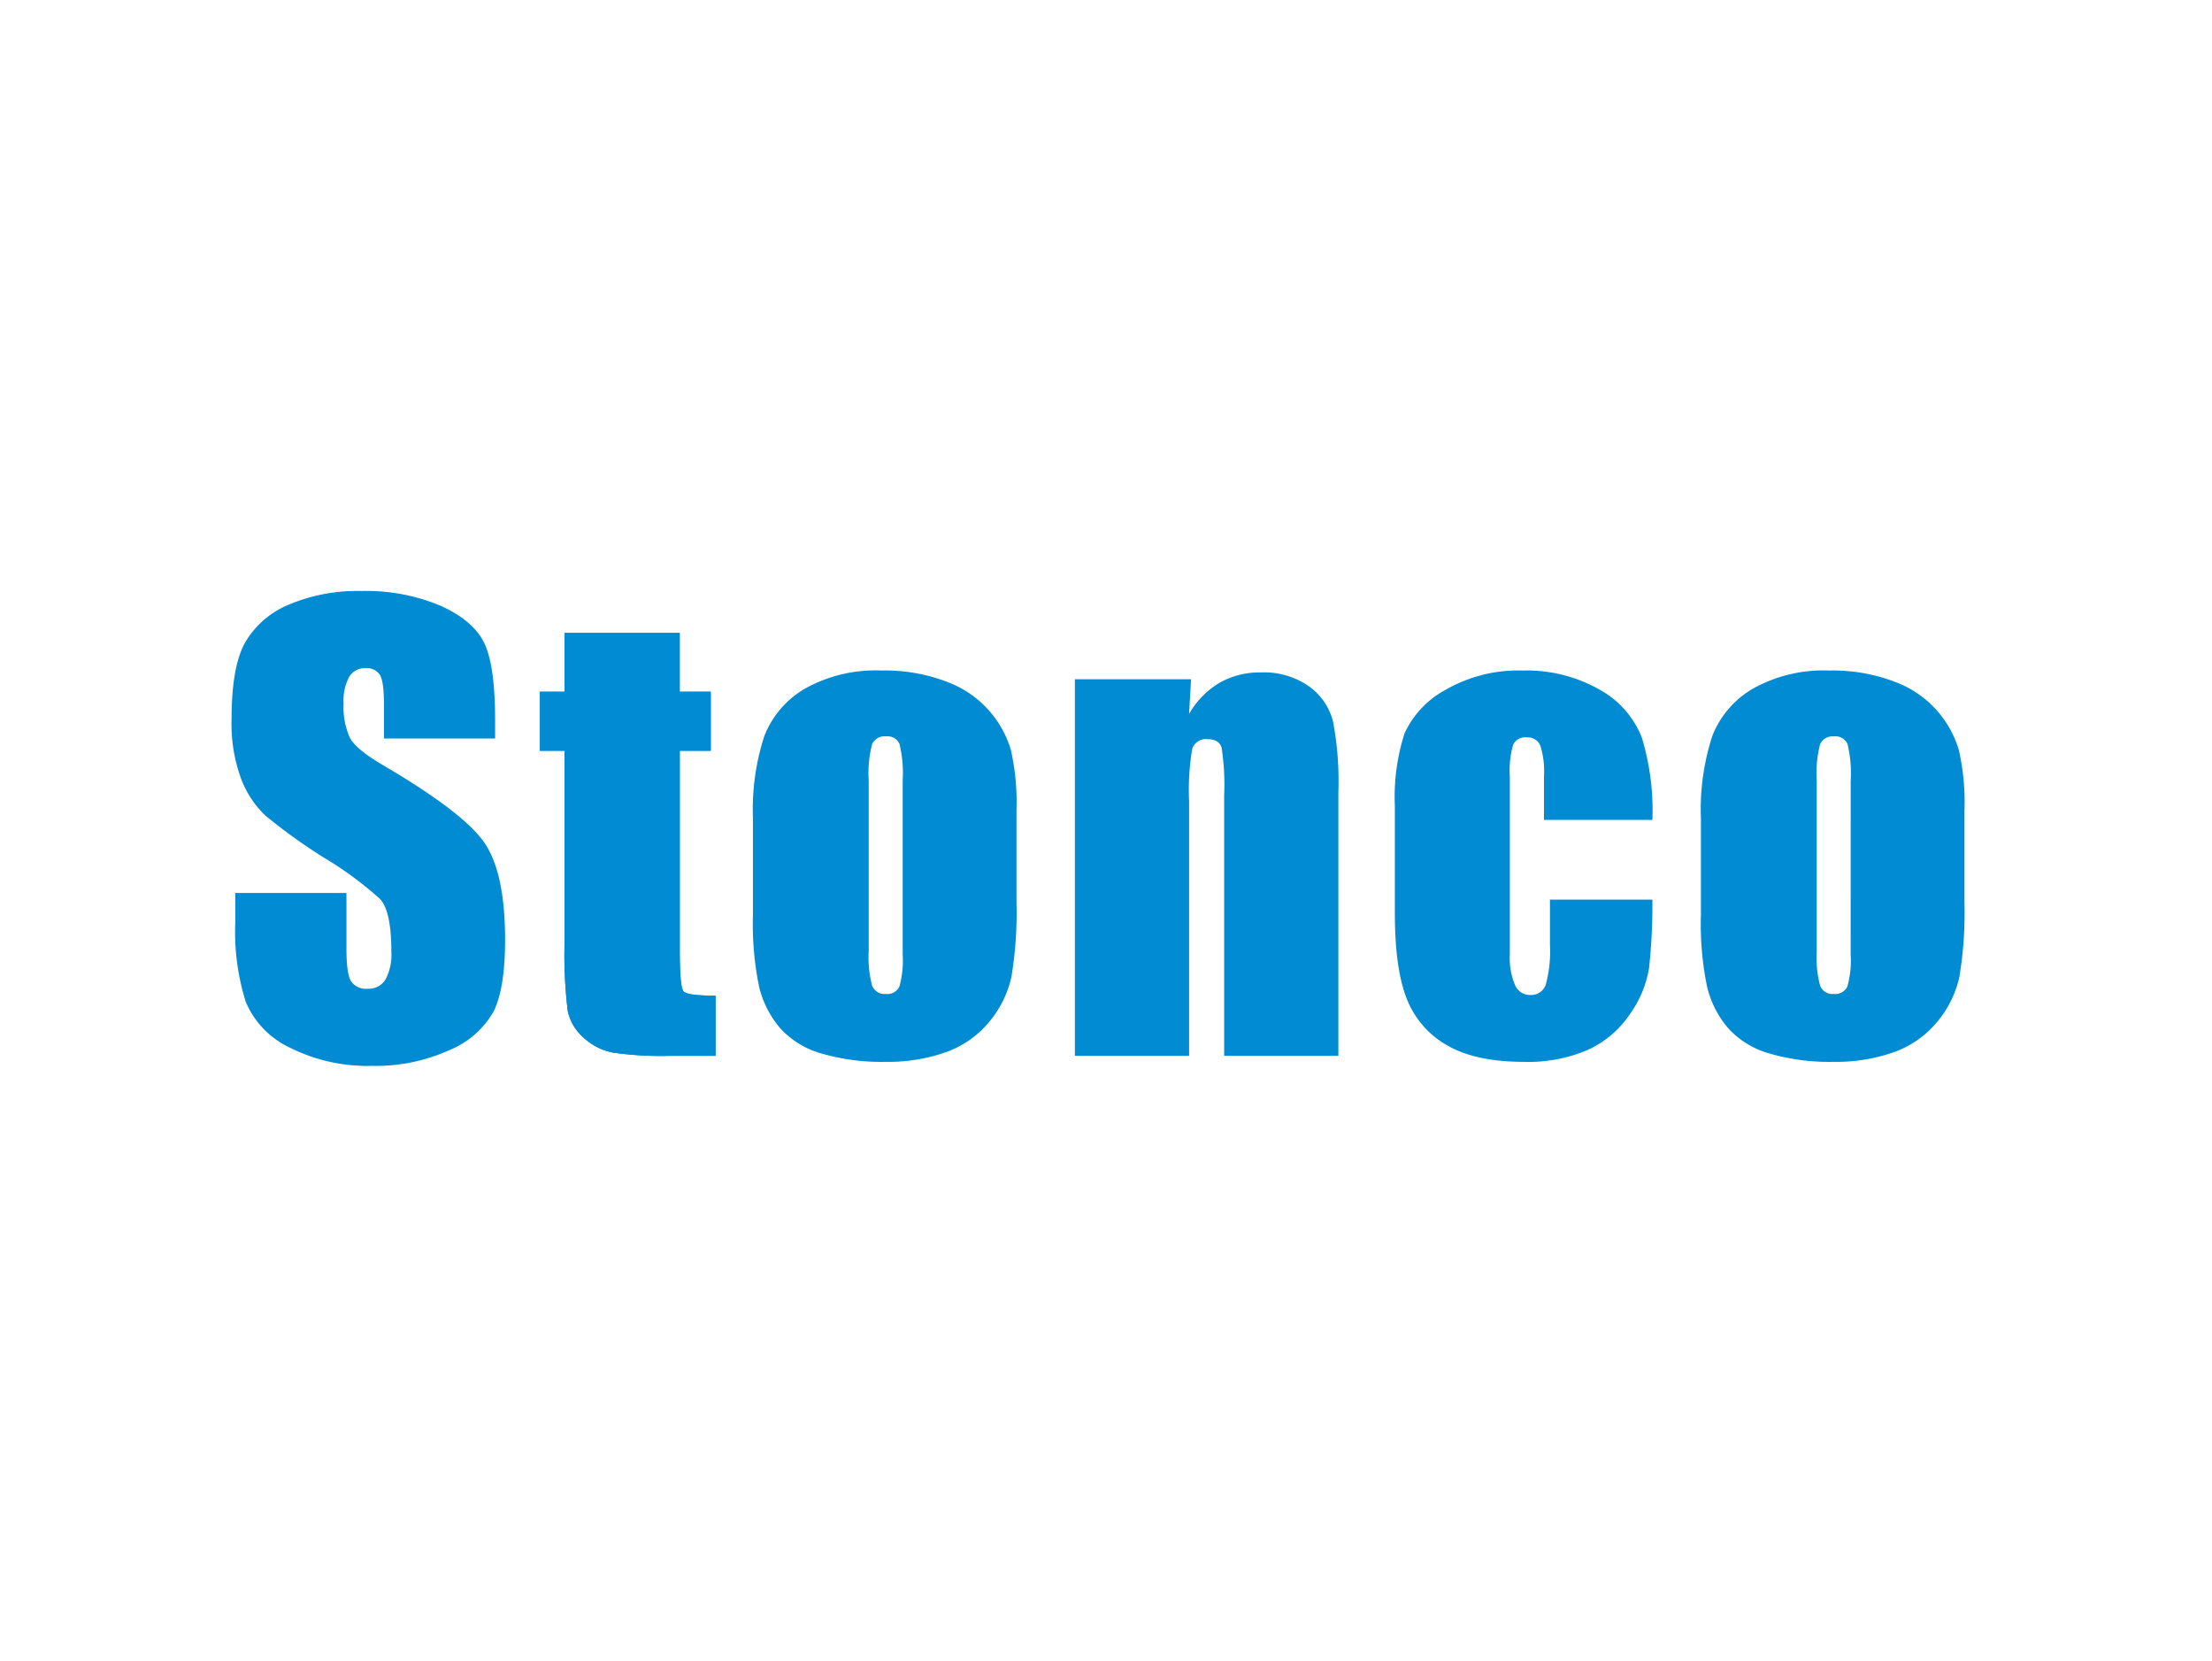 <?xml version="1.0" encoding="UTF-8"?>
<svg xmlns="http://www.w3.org/2000/svg" width="277" height="208" viewBox="0 0 277 208">
  <g id="dave_murphy_partner_stonco" data-name="dave murphy partner stonco" transform="translate(0.011 -0.273)">
    <rect id="Rectangle_264" data-name="Rectangle 264" width="277" height="208" transform="translate(-0.011 0.273)" fill="none"></rect>
    <g id="Group_1144" data-name="Group 1144" transform="translate(28.989 74.273)">
      <path id="Path_2632" data-name="Path 2632" d="M33,18.468H19.083V14.24q0-2.961-.534-3.772a1.969,1.969,0,0,0-1.78-.81,2.269,2.269,0,0,0-2.047,1.094,6.287,6.287,0,0,0-.694,3.312,9.319,9.319,0,0,0,.78,4.3q.746,1.449,4.236,3.489,10.008,5.88,12.607,9.652t2.6,12.158q0,6.1-1.442,8.986A11.244,11.244,0,0,1,27.236,57.5a22.227,22.227,0,0,1-9.612,1.955A21.683,21.683,0,0,1,7.352,57.2,11.1,11.1,0,0,1,1.78,51.454a29.155,29.155,0,0,1-1.317-9.9V37.815H14.384v6.942q0,3.207.587,4.123a2.283,2.283,0,0,0,2.083.917,2.445,2.445,0,0,0,2.225-1.163,6.581,6.581,0,0,0,.73-3.453q0-5.04-1.388-6.59a44.348,44.348,0,0,0-7.014-5.18A68.717,68.717,0,0,1,4.2,28.087a12.431,12.431,0,0,1-3.009-4.581A19.976,19.976,0,0,1,0,16.036Q0,9.48,1.691,6.451A11.348,11.348,0,0,1,7.157,1.709,22,22,0,0,1,16.271,0a23.953,23.953,0,0,1,9.951,1.869q4.111,1.868,5.447,4.706T33,16.213Z" fill="#008bd2"></path>
      <path id="Path_2633" data-name="Path 2633" d="M56.515,5.25v7.358H60.4V20h-3.88V45q0,4.613.48,5.14T61,50.668V58.2H55.2a41.9,41.9,0,0,1-7.013-.4,7.5,7.5,0,0,1-3.7-1.866,6.171,6.171,0,0,1-1.993-3.346,58.394,58.394,0,0,1-.393-8.852V20H39V12.608h3.1V5.25Z" transform="translate(-0.396)" fill="#008bd2"></path>
      <path id="Path_2634" data-name="Path 2634" d="M56.515,5.25v7.358H60.4V20h-3.88V45q0,4.613.48,5.14T61,50.668V58.2H55.2a41.9,41.9,0,0,1-7.013-.4,7.5,7.5,0,0,1-3.7-1.866,6.171,6.171,0,0,1-1.993-3.346,58.394,58.394,0,0,1-.393-8.852V20H39V12.608h3.1V5.25Z" transform="translate(-0.396)" fill="#008bd2"></path>
      <path id="Path_2635" data-name="Path 2635" d="M99,27.962V39.544a48.91,48.91,0,0,1-.641,9.353,13.136,13.136,0,0,1-2.745,5.561,12.4,12.4,0,0,1-5.4,3.813A21.607,21.607,0,0,1,82.643,59.5a27,27,0,0,1-8.09-1.052A11,11,0,0,1,69.4,55.277a12.516,12.516,0,0,1-2.62-5.131A38.622,38.622,0,0,1,66,41.111V29a29.645,29.645,0,0,1,1.426-10.3,11.849,11.849,0,0,1,5.132-5.953A18.078,18.078,0,0,1,82.037,10.5a21.655,21.655,0,0,1,8.321,1.442,13.044,13.044,0,0,1,7.947,8.537A29.684,29.684,0,0,1,99,27.962M84.75,24.274a15.578,15.578,0,0,0-.4-4.581,1.639,1.639,0,0,0-1.693-.943,1.71,1.71,0,0,0-1.729.943,14.335,14.335,0,0,0-.432,4.581V45.619a13.678,13.678,0,0,0,.432,4.364A1.661,1.661,0,0,0,82.625,51a1.679,1.679,0,0,0,1.711-.926,11.967,11.967,0,0,0,.414-3.991Z" transform="translate(-0.71 -0.548)" fill="#008bd2"></path>
      <path id="Path_2636" data-name="Path 2636" d="M121.3,11.6l-.249,4.342a10.75,10.75,0,0,1,3.808-3.9,10.176,10.176,0,0,1,5.187-1.3,9.811,9.811,0,0,1,6.019,1.741,7.749,7.749,0,0,1,3.01,4.387,40.238,40.238,0,0,1,.672,8.829V58.75H125.445V26.1a30.446,30.446,0,0,0-.318-5.934q-.318-1.067-1.771-1.066a1.771,1.771,0,0,0-1.912,1.225,30.9,30.9,0,0,0-.39,6.557V58.75h-14.3V11.6Z" transform="translate(-1.148 -0.548)" fill="#008bd2"></path>
      <path id="Path_2637" data-name="Path 2637" d="M179.5,29.209H165.923V23.757a10.681,10.681,0,0,0-.464-3.868,1.712,1.712,0,0,0-1.711-1.015,1.674,1.674,0,0,0-1.674.892,11.413,11.413,0,0,0-.428,3.991V46.065a8.679,8.679,0,0,0,.642,3.8,2.03,2.03,0,0,0,1.888,1.265,1.945,1.945,0,0,0,1.978-1.318,15.886,15.886,0,0,0,.517-4.989V39.187H179.5a74.912,74.912,0,0,1-.409,8.5,13.622,13.622,0,0,1-2.388,5.809,12.741,12.741,0,0,1-5.257,4.492,18.924,18.924,0,0,1-8.018,1.513q-6.094,0-9.658-2.084a11.479,11.479,0,0,1-5.041-5.844q-1.48-3.757-1.479-10.674V27.463a26,26,0,0,1,1.211-9.087,11.789,11.789,0,0,1,5.167-5.472,18.2,18.2,0,0,1,9.621-2.4,18.423,18.423,0,0,1,9.623,2.387,11.721,11.721,0,0,1,5.309,6.023,31.446,31.446,0,0,1,1.319,10.3" transform="translate(-1.577 -0.548)" fill="#008bd2"></path>
      <path id="Path_2638" data-name="Path 2638" d="M219,27.962V39.544a48.91,48.91,0,0,1-.641,9.353,13.136,13.136,0,0,1-2.745,5.561,12.4,12.4,0,0,1-5.4,3.813,21.607,21.607,0,0,1-7.573,1.229,27,27,0,0,1-8.09-1.052,11,11,0,0,1-5.149-3.171,12.516,12.516,0,0,1-2.62-5.131A38.622,38.622,0,0,1,186,41.111V29a29.645,29.645,0,0,1,1.426-10.3,11.849,11.849,0,0,1,5.132-5.953,18.078,18.078,0,0,1,9.479-2.243,21.655,21.655,0,0,1,8.321,1.442,13.044,13.044,0,0,1,7.947,8.537,29.683,29.683,0,0,1,.7,7.483m-14.25-3.688a15.578,15.578,0,0,0-.4-4.581,1.639,1.639,0,0,0-1.693-.943,1.71,1.71,0,0,0-1.729.943,14.335,14.335,0,0,0-.432,4.581V45.619a13.678,13.678,0,0,0,.432,4.364A1.661,1.661,0,0,0,202.625,51a1.679,1.679,0,0,0,1.711-.926,11.967,11.967,0,0,0,.414-3.991Z" transform="translate(-2 -0.548)" fill="#008bd2"></path>
    </g>
  </g>
</svg>
